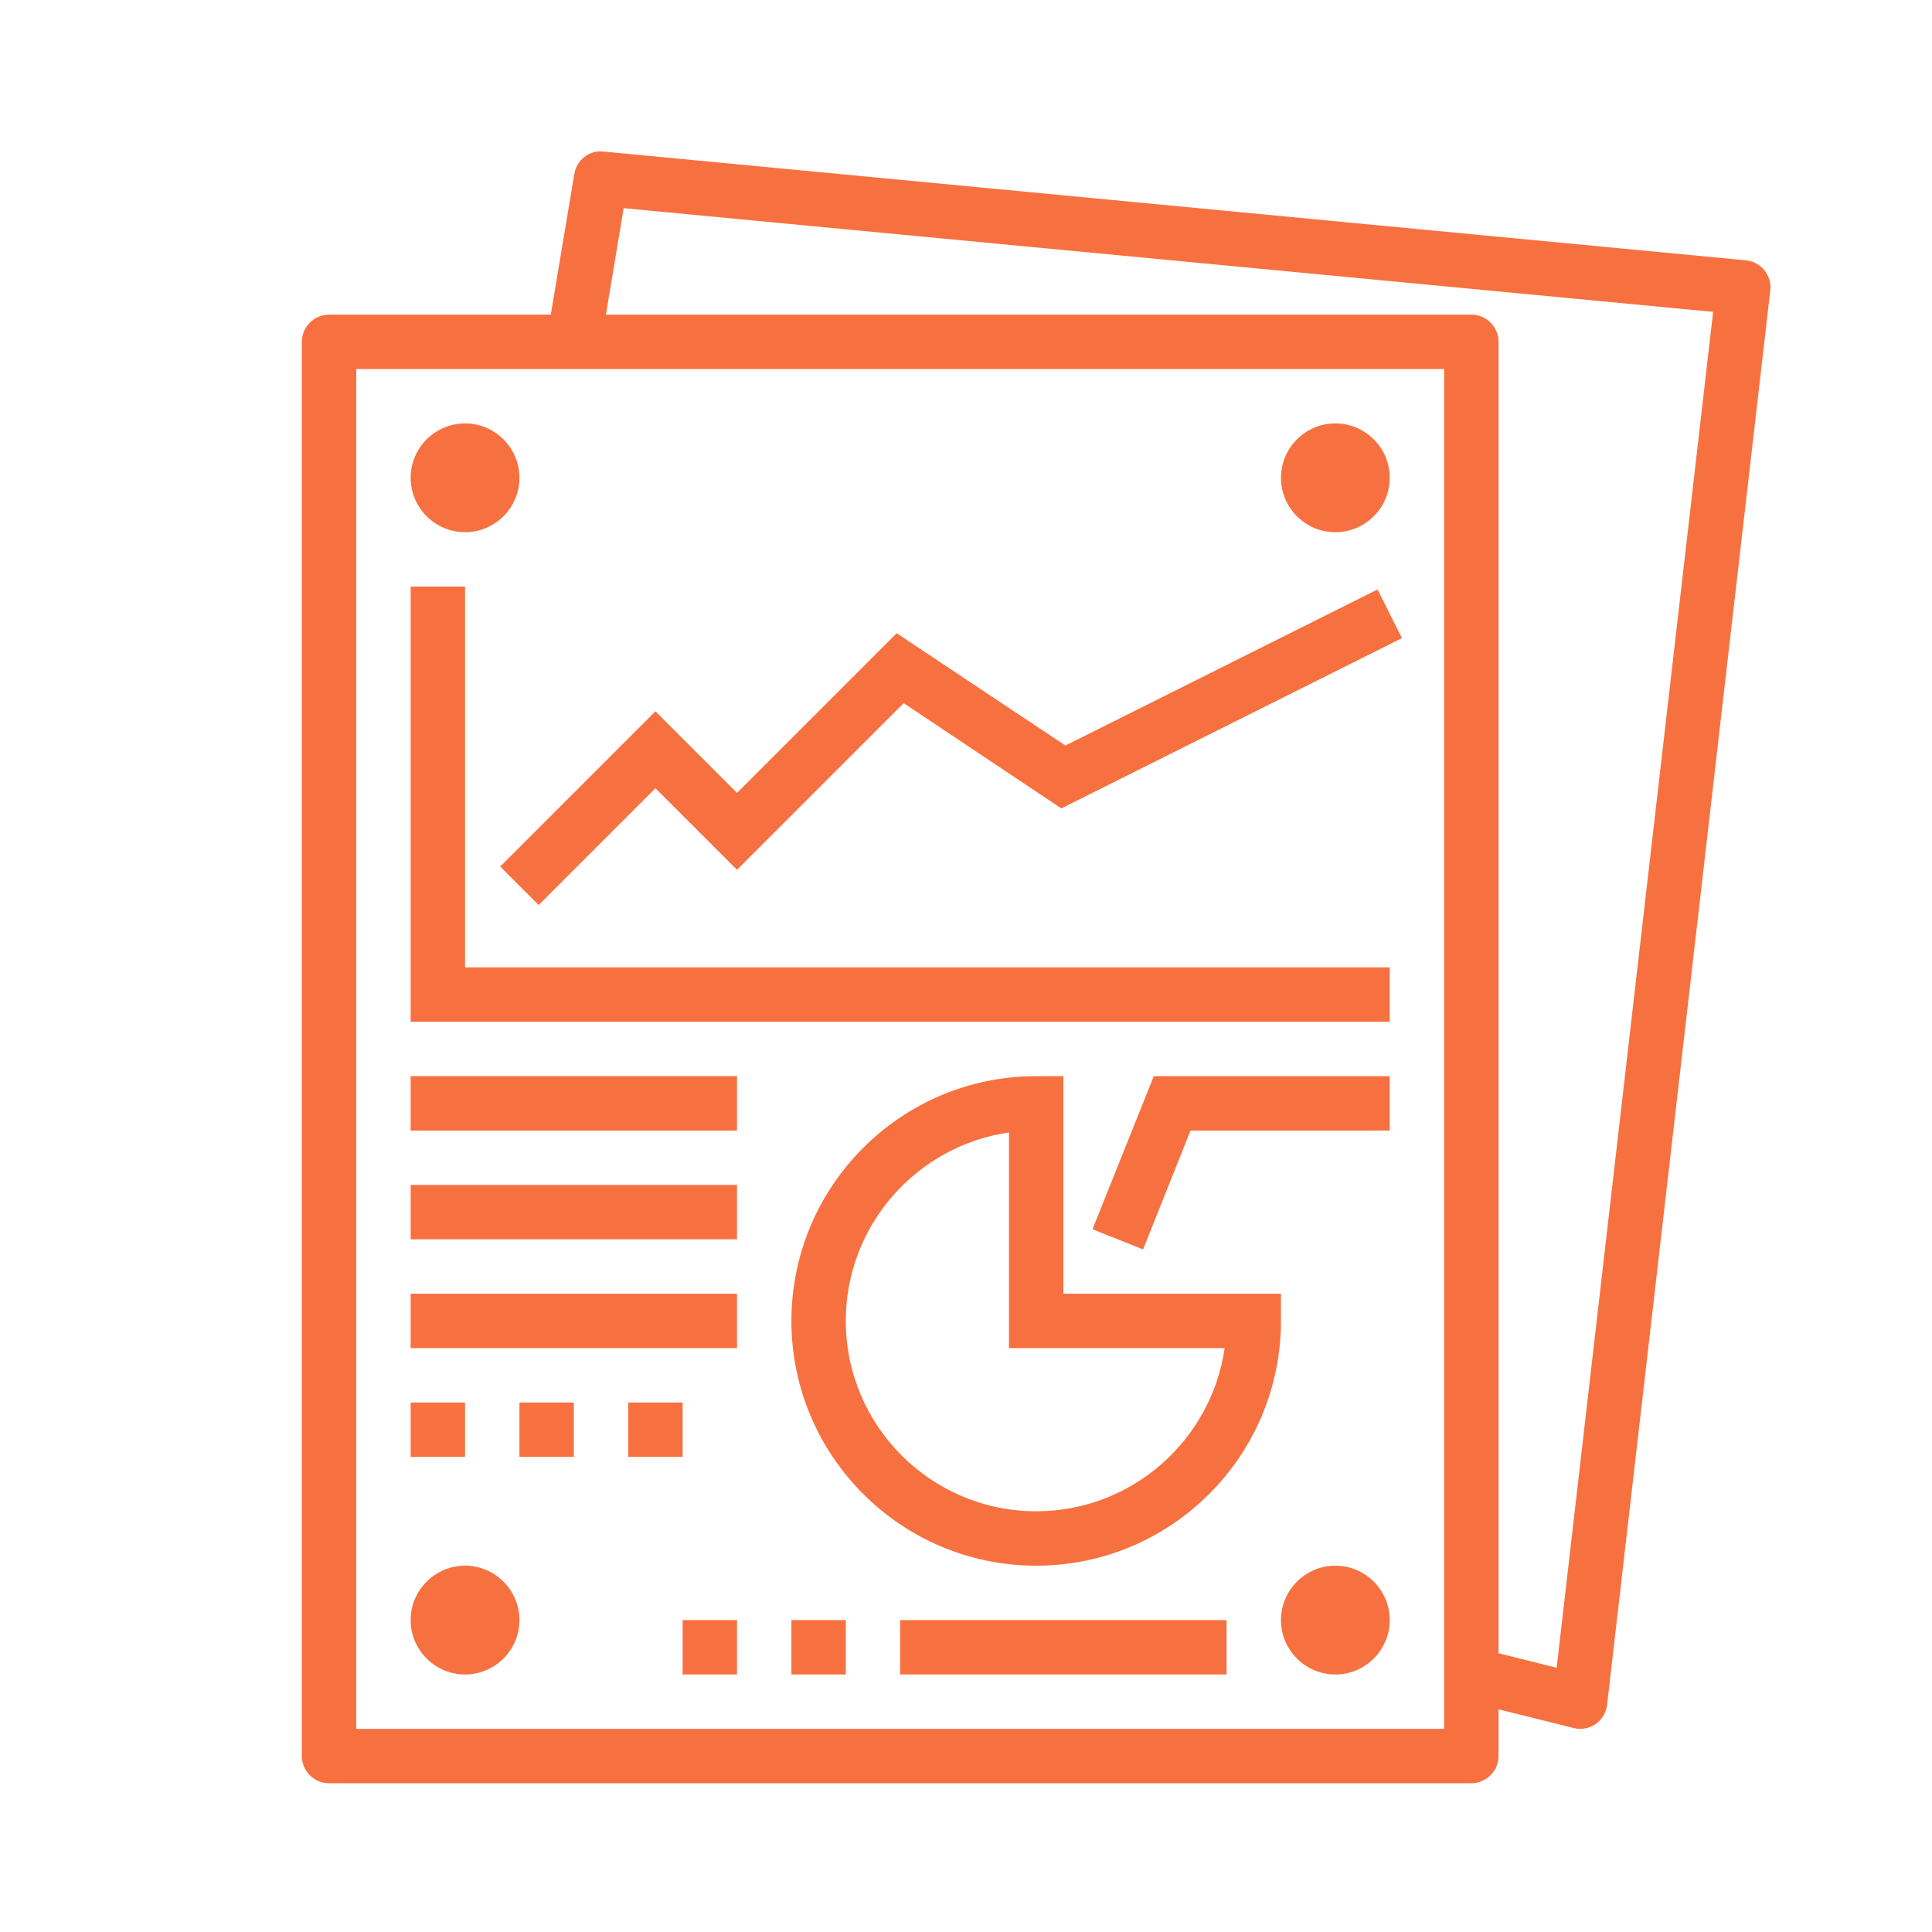 <svg xmlns="http://www.w3.org/2000/svg" xmlns:xlink="http://www.w3.org/1999/xlink" width="500" viewBox="0 0 375 375" height="500" preserveAspectRatio="xMidYMid meet"><defs><clipPath id="9f5a5b7f01"><path d="M 58.16 29 L 343.91 29 L 343.91 346.117 L 58.16 346.117 Z M 58.16 29 " clip-rule="nonzero"></path></clipPath></defs><g clip-path="url(#9f5a5b7f01)"><path fill="#f77140" d="M 302.145 323.715 L 290.863 320.891 L 290.863 66.348 C 290.863 63.441 288.492 61.07 285.586 61.07 L 117.609 61.07 L 121.051 40.406 L 332.516 60.535 Z M 280.305 335.57 L 69.148 335.57 L 69.148 71.629 L 280.305 71.629 Z M 117.156 29.418 C 114.352 29.086 111.895 31.086 111.465 33.809 L 106.906 61.07 L 63.871 61.07 C 60.965 61.07 58.59 63.441 58.59 66.348 L 58.59 340.852 C 58.59 343.758 60.965 346.129 63.871 346.129 L 285.586 346.129 C 288.492 346.129 290.863 343.758 290.863 340.852 L 290.863 331.777 L 305.422 335.406 C 305.855 335.512 306.266 335.57 306.699 335.57 C 307.773 335.57 308.824 335.242 309.711 334.645 C 310.949 333.758 311.773 332.398 311.938 330.891 L 343.609 56.387 C 343.777 54.988 343.363 53.586 342.477 52.469 C 341.59 51.355 340.289 50.676 338.867 50.531 L 117.156 29.418 " fill-opacity="1" fill-rule="nonzero"></path></g><path fill="#f77140" d="M 90.266 113.859 L 79.707 113.859 L 79.707 198.32 L 269.746 198.32 L 269.746 187.762 L 90.266 187.762 L 90.266 113.859 " fill-opacity="1" fill-rule="nonzero"></path><path fill="#f77140" d="M 206.793 144.707 L 174.047 122.91 L 143.055 153.902 L 127.219 138.066 L 97.09 168.195 L 104.555 175.66 L 127.219 152.996 L 143.055 168.832 L 175.406 136.48 L 206.008 156.914 L 272.117 123.859 L 267.375 114.414 L 206.793 144.707 " fill-opacity="1" fill-rule="nonzero"></path><path fill="#f77140" d="M 90.266 103.301 C 96.082 103.301 100.824 98.559 100.824 92.742 C 100.824 86.93 96.082 82.184 90.266 82.184 C 84.449 82.184 79.707 86.93 79.707 92.742 C 79.707 98.559 84.449 103.301 90.266 103.301 " fill-opacity="1" fill-rule="nonzero"></path><path fill="#f77140" d="M 259.191 103.301 C 265.004 103.301 269.746 98.559 269.746 92.742 C 269.746 86.93 265.004 82.184 259.191 82.184 C 253.375 82.184 248.633 86.93 248.633 92.742 C 248.633 98.559 253.375 103.301 259.191 103.301 " fill-opacity="1" fill-rule="nonzero"></path><path fill="#f77140" d="M 90.266 303.898 C 84.449 303.898 79.707 308.641 79.707 314.457 C 79.707 320.273 84.449 325.016 90.266 325.016 C 96.082 325.016 100.824 320.273 100.824 314.457 C 100.824 308.641 96.082 303.898 90.266 303.898 " fill-opacity="1" fill-rule="nonzero"></path><path fill="#f77140" d="M 259.191 303.898 C 253.375 303.898 248.633 308.641 248.633 314.457 C 248.633 320.273 253.375 325.016 259.191 325.016 C 265.004 325.016 269.746 320.273 269.746 314.457 C 269.746 308.641 265.004 303.898 259.191 303.898 " fill-opacity="1" fill-rule="nonzero"></path><path fill="#f77140" d="M 79.707 219.438 L 143.055 219.438 L 143.055 208.879 L 79.707 208.879 L 79.707 219.438 " fill-opacity="1" fill-rule="nonzero"></path><path fill="#f77140" d="M 174.727 325.016 L 238.074 325.016 L 238.074 314.457 L 174.727 314.457 L 174.727 325.016 " fill-opacity="1" fill-rule="nonzero"></path><path fill="#f77140" d="M 79.707 240.551 L 143.055 240.551 L 143.055 229.996 L 79.707 229.996 L 79.707 240.551 " fill-opacity="1" fill-rule="nonzero"></path><path fill="#f77140" d="M 79.707 261.668 L 143.055 261.668 L 143.055 251.109 L 79.707 251.109 L 79.707 261.668 " fill-opacity="1" fill-rule="nonzero"></path><path fill="#f77140" d="M 90.266 272.227 L 79.707 272.227 L 79.707 282.781 L 90.266 282.781 L 90.266 272.227 " fill-opacity="1" fill-rule="nonzero"></path><path fill="#f77140" d="M 100.824 282.781 L 111.379 282.781 L 111.379 272.227 L 100.824 272.227 L 100.824 282.781 " fill-opacity="1" fill-rule="nonzero"></path><path fill="#f77140" d="M 132.496 272.227 L 121.938 272.227 L 121.938 282.781 L 132.496 282.781 L 132.496 272.227 " fill-opacity="1" fill-rule="nonzero"></path><path fill="#f77140" d="M 164.168 256.387 C 164.168 237.809 177.965 222.387 195.844 219.809 L 195.844 261.668 L 237.703 261.668 C 235.125 279.547 219.699 293.34 201.121 293.34 C 180.75 293.34 164.168 276.762 164.168 256.387 Z M 248.633 256.387 L 248.633 251.109 L 206.402 251.109 L 206.402 208.879 L 201.121 208.879 C 174.914 208.879 153.613 230.18 153.613 256.387 C 153.613 282.598 174.914 303.898 201.121 303.898 C 227.332 303.898 248.633 282.598 248.633 256.387 " fill-opacity="1" fill-rule="nonzero"></path><path fill="#f77140" d="M 212.051 238.594 L 221.867 242.512 L 231.082 219.438 L 269.746 219.438 L 269.746 208.879 L 223.949 208.879 L 212.051 238.594 " fill-opacity="1" fill-rule="nonzero"></path><path fill="#f77140" d="M 153.613 325.016 L 164.168 325.016 L 164.168 314.457 L 153.613 314.457 L 153.613 325.016 " fill-opacity="1" fill-rule="nonzero"></path><path fill="#f77140" d="M 132.496 325.016 L 143.055 325.016 L 143.055 314.457 L 132.496 314.457 L 132.496 325.016 " fill-opacity="1" fill-rule="nonzero"></path></svg>